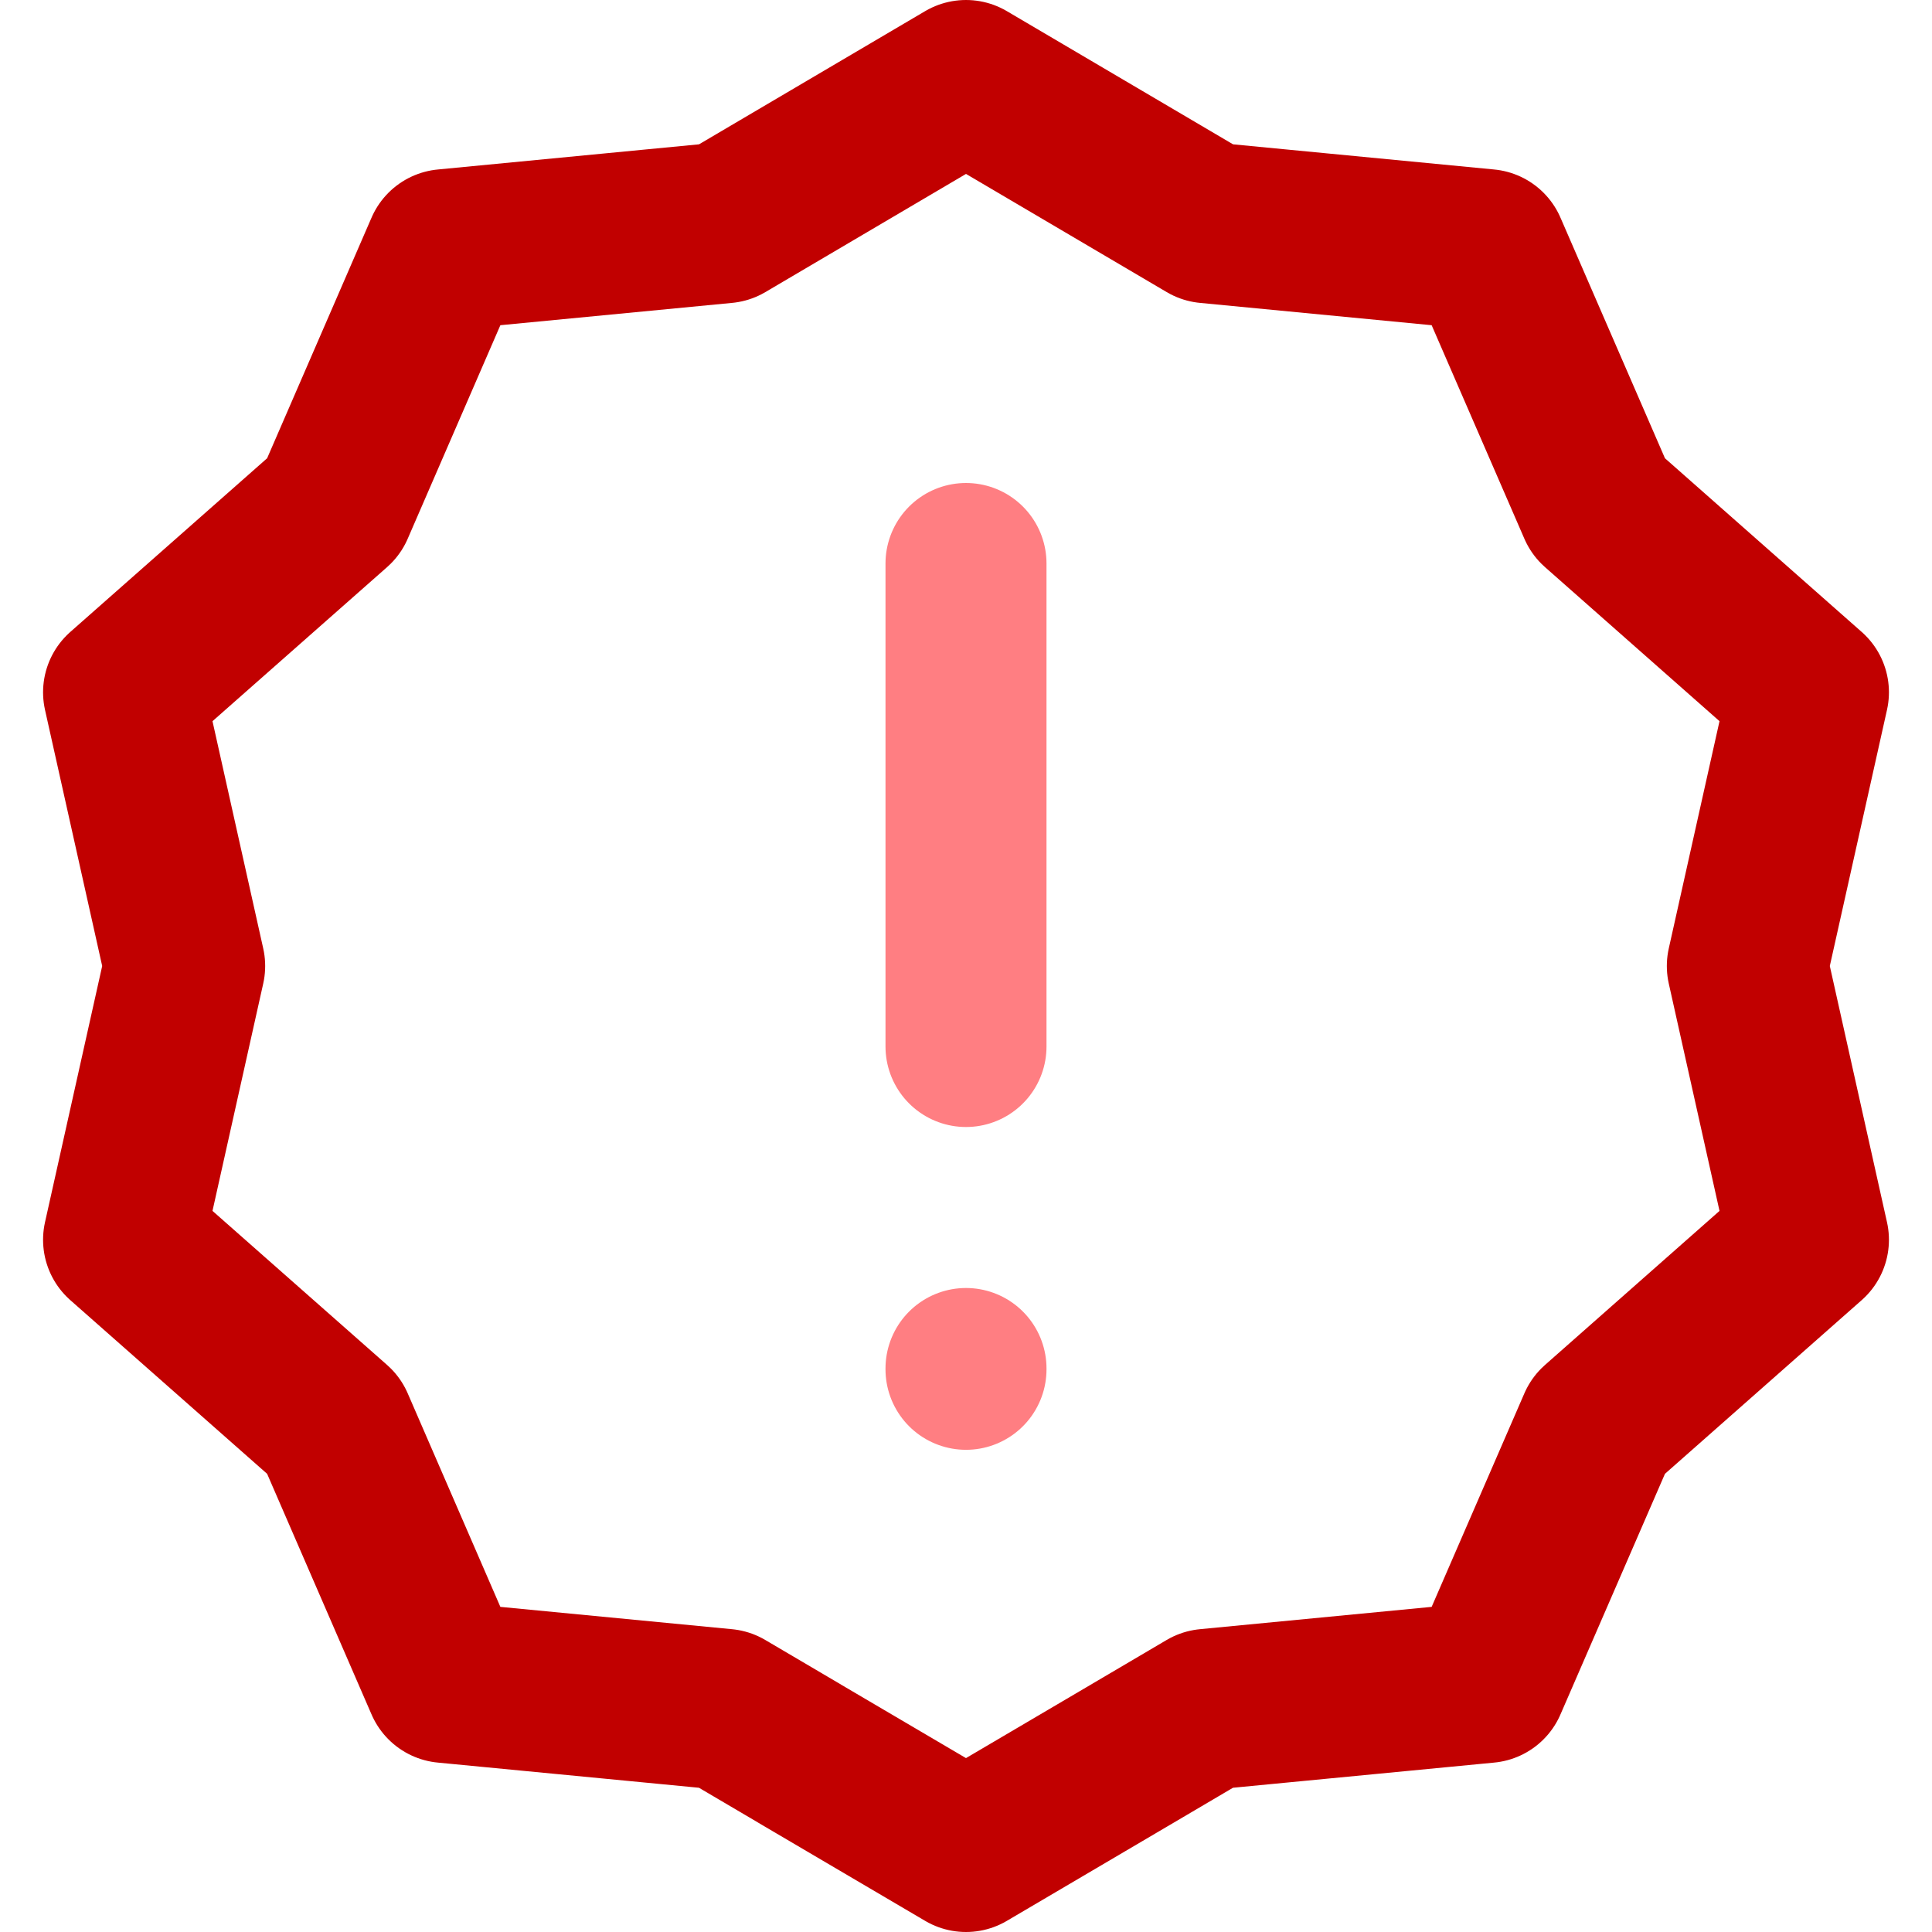 <?xml version="1.0" encoding="UTF-8"?>
<svg width="24px" height="24px" viewBox="0 0 24 24" version="1.1" xmlns="http://www.w3.org/2000/svg" xmlns:xlink="http://www.w3.org/1999/xlink">
    <!-- Generator: Sketch 55.2 (78181) - https://sketchapp.com -->
    <title>special-alert</title>
    <desc>Created with Sketch.</desc>
    <g id="Site" stroke="none" stroke-width="1" fill="none" fill-rule="evenodd" stroke-linecap="round" stroke-linejoin="round">
        <g id="Fabmanager-Fonctionnalités-header" transform="translate(-528, -3845)" stroke-width="2">
            <g id="Definissez-vos-tarifs" transform="translate(-58, 3325)">
                <g id="Promotion" transform="translate(585, 521)">
                    <g id="special-alert" transform="translate(2, 0)">
                        <path d="M11,12 L11,6" id="Stroke" stroke="#FF7E82"></path>
                        <polygon id="Stroke" stroke="#C10000" points="21.465 7.6 18.854 5.295 17.467 2.101 14.001 1.767 11 -0 8 1.767 4.533 2.101 3.147 5.295 0.535 7.6 1.294 11 0.535 14.401 3.147 16.706 4.533 19.9 7.999 20.234 8.925 20.779 8.924 20.779 11 22 13.075 20.779 14 20.234 17.467 19.9 18.854 16.706 21.465 14.401 20.706 11"></polygon>
                        <path d="M11,16.01 L11,16" id="Stroke" stroke="#FF7E82"></path>
                    </g>
                </g>
            </g>
        </g>
    </g>
</svg>